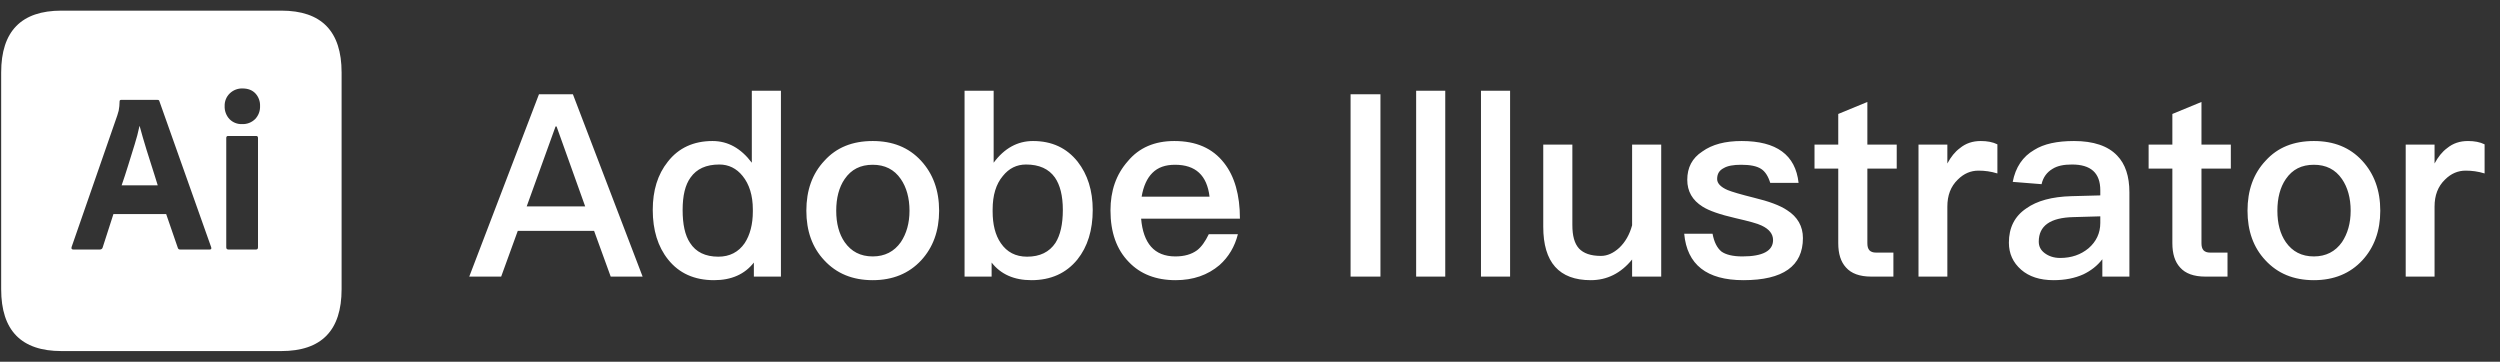 <svg width="235" height="34" viewBox="0 0 235 34" fill="none" xmlns="http://www.w3.org/2000/svg">
<rect x="0" y="0" width="235" height="34" fill="#333333" stroke="none"/>
<g clip-path="url(#clip0_86_71)">
<path fill-rule="evenodd" clip-rule="evenodd" d="M26.444 1H5.777C1.999 1 0.11 2.937 0.11 6.812V27.188C0.11 31.063 1.999 33 5.777 33H26.444C30.221 33 32.11 31.063 32.11 27.188V6.812C32.11 2.937 30.221 1 26.444 1ZM10.661 20.125H15.621L16.716 23.302C16.727 23.349 16.755 23.39 16.795 23.418C16.834 23.446 16.883 23.458 16.931 23.453H19.722C19.851 23.453 19.894 23.381 19.851 23.238L14.977 9.496C14.962 9.424 14.905 9.389 14.805 9.389H11.391C11.37 9.386 11.35 9.387 11.33 9.394C11.31 9.4 11.293 9.411 11.278 9.426C11.264 9.441 11.252 9.459 11.246 9.478C11.239 9.498 11.238 9.519 11.241 9.539C11.24 9.831 11.211 10.122 11.155 10.409C11.112 10.573 11.069 10.72 11.026 10.849L6.731 23.216C6.688 23.374 6.739 23.453 6.882 23.453H9.394C9.453 23.456 9.511 23.438 9.558 23.402C9.605 23.367 9.638 23.317 9.652 23.259L10.661 20.125ZM14.826 17.419H11.434C11.634 16.847 11.838 16.224 12.046 15.551C12.253 14.878 12.457 14.22 12.658 13.576C12.837 13.011 12.988 12.438 13.109 11.858H13.13C13.216 12.173 13.313 12.52 13.42 12.899C13.527 13.279 13.645 13.672 13.774 14.08L14.161 15.304C14.289 15.712 14.411 16.095 14.526 16.453C14.64 16.811 14.74 17.133 14.826 17.419ZM22.108 11.554C22.312 11.636 22.53 11.673 22.749 11.665C22.977 11.675 23.203 11.639 23.416 11.558C23.628 11.476 23.822 11.352 23.984 11.192C24.139 11.03 24.26 10.837 24.339 10.627C24.418 10.417 24.454 10.193 24.445 9.968C24.454 9.75 24.42 9.533 24.344 9.329C24.269 9.124 24.154 8.937 24.005 8.777C23.712 8.469 23.308 8.315 22.792 8.315C22.573 8.309 22.355 8.347 22.15 8.426C21.946 8.506 21.759 8.625 21.601 8.777C21.441 8.93 21.315 9.116 21.232 9.321C21.149 9.526 21.11 9.747 21.117 9.968C21.108 10.192 21.143 10.415 21.221 10.625C21.298 10.835 21.416 11.028 21.568 11.192C21.721 11.35 21.905 11.473 22.108 11.554ZM21.268 12.974V23.238C21.268 23.381 21.332 23.453 21.461 23.453H24.081C24.195 23.453 24.252 23.381 24.252 23.238V12.974C24.252 12.845 24.195 12.781 24.081 12.781H21.439C21.325 12.781 21.268 12.845 21.268 12.974Z" fill="white"/>
</g>
<path d="M50.662 8.864H53.854L60.406 26H57.406L55.846 21.704H48.67L47.11 26H44.11L50.662 8.864ZM49.51 19.4H55.006L52.318 11.888H52.222L49.51 19.4ZM70.671 8.528H73.407V26H70.863V24.68C69.999 25.784 68.751 26.336 67.119 26.336C65.271 26.336 63.831 25.688 62.799 24.392C61.839 23.192 61.359 21.632 61.359 19.736C61.359 17.912 61.815 16.4 62.775 15.2C63.783 13.904 65.199 13.256 66.975 13.256C68.415 13.256 69.639 13.928 70.671 15.296V8.528ZM67.623 15.464C66.375 15.464 65.487 15.872 64.911 16.688C64.407 17.384 64.167 18.392 64.167 19.736C64.167 21.08 64.383 22.112 64.863 22.832C65.415 23.696 66.303 24.128 67.527 24.128C68.583 24.128 69.423 23.696 69.999 22.856C70.503 22.088 70.767 21.08 70.767 19.88V19.688C70.767 18.368 70.431 17.312 69.807 16.544C69.231 15.824 68.487 15.464 67.623 15.464ZM82.037 13.256C83.909 13.256 85.421 13.856 86.573 15.104C87.701 16.328 88.277 17.888 88.277 19.808C88.277 21.704 87.701 23.264 86.597 24.464C85.445 25.712 83.909 26.336 82.037 26.336C80.141 26.336 78.629 25.712 77.477 24.464C76.349 23.264 75.797 21.704 75.797 19.808C75.797 17.888 76.349 16.328 77.501 15.104C78.629 13.856 80.141 13.256 82.037 13.256ZM82.037 15.488C80.885 15.488 80.021 15.92 79.397 16.832C78.869 17.6 78.605 18.608 78.605 19.808C78.605 21.008 78.869 21.992 79.397 22.76C80.021 23.648 80.885 24.104 82.037 24.104C83.165 24.104 84.053 23.648 84.677 22.76C85.205 21.968 85.493 20.984 85.493 19.808C85.493 18.608 85.205 17.6 84.677 16.832C84.053 15.92 83.165 15.488 82.037 15.488ZM90.668 8.528H93.403V15.296C94.412 13.928 95.659 13.256 97.1 13.256C98.876 13.256 100.268 13.904 101.3 15.2C102.236 16.4 102.716 17.912 102.716 19.736C102.716 21.632 102.236 23.192 101.276 24.392C100.22 25.688 98.779 26.336 96.956 26.336C95.323 26.336 94.076 25.784 93.212 24.68V26H90.668V8.528ZM96.451 15.464C95.564 15.464 94.844 15.824 94.267 16.544C93.62 17.312 93.308 18.368 93.308 19.688V19.88C93.308 21.08 93.547 22.088 94.076 22.856C94.651 23.696 95.468 24.128 96.547 24.128C97.748 24.128 98.635 23.696 99.212 22.832C99.668 22.112 99.907 21.08 99.907 19.736C99.907 18.392 99.644 17.384 99.163 16.688C98.588 15.872 97.675 15.464 96.451 15.464ZM110.385 13.256C112.425 13.256 113.985 13.928 115.065 15.32C116.049 16.568 116.553 18.32 116.553 20.552H107.265C107.361 21.704 107.673 22.592 108.201 23.192C108.729 23.792 109.497 24.104 110.481 24.104C111.321 24.104 111.993 23.912 112.521 23.528C112.929 23.216 113.289 22.712 113.625 22.016H116.361C116.073 23.168 115.497 24.152 114.633 24.92C113.529 25.856 112.161 26.336 110.505 26.336C108.657 26.336 107.193 25.76 106.113 24.632C104.961 23.456 104.385 21.848 104.385 19.784C104.385 17.936 104.913 16.4 106.017 15.152C107.073 13.88 108.537 13.256 110.385 13.256ZM110.457 15.488C109.545 15.488 108.849 15.728 108.321 16.256C107.817 16.76 107.481 17.504 107.313 18.488H113.697C113.457 16.472 112.377 15.488 110.457 15.488ZM126.954 8.864H129.762V26H126.954V8.864ZM133.118 8.528H135.854V26H133.118V8.528ZM139.212 8.528H141.948V26H139.212V8.528ZM145.066 13.592H147.802V21.152C147.802 22.16 147.994 22.88 148.426 23.36C148.858 23.816 149.53 24.056 150.49 24.056C151.09 24.056 151.666 23.792 152.218 23.288C152.77 22.76 153.178 22.064 153.418 21.176V13.592H156.154V26H153.418V24.392C152.362 25.688 151.066 26.336 149.53 26.336C146.554 26.336 145.066 24.656 145.066 21.32V13.592ZM163.715 13.256C166.979 13.256 168.779 14.552 169.067 17.192H166.403C166.211 16.568 165.923 16.112 165.539 15.872C165.131 15.608 164.507 15.488 163.667 15.488C162.947 15.488 162.395 15.584 162.035 15.8C161.603 16.016 161.411 16.352 161.411 16.832C161.411 17.216 161.723 17.576 162.395 17.864C162.803 18.032 163.619 18.272 164.867 18.584C166.259 18.92 167.315 19.304 167.987 19.76C168.971 20.384 169.475 21.272 169.475 22.376C169.475 25.016 167.603 26.336 163.883 26.336C160.427 26.336 158.579 24.872 158.315 21.968H160.979C161.123 22.76 161.411 23.312 161.819 23.648C162.227 23.936 162.875 24.104 163.787 24.104C165.707 24.104 166.667 23.576 166.667 22.568C166.667 21.992 166.307 21.536 165.587 21.2C165.203 21.008 164.387 20.792 163.139 20.504C161.675 20.168 160.643 19.808 160.043 19.424C159.083 18.824 158.603 17.984 158.603 16.904C158.603 15.752 159.059 14.864 160.019 14.24C160.955 13.568 162.179 13.256 163.715 13.256ZM175.532 9.584V13.592H178.292V15.848H175.532V22.856C175.532 23.144 175.58 23.36 175.724 23.528C175.868 23.672 176.06 23.744 176.348 23.744H177.98V26H175.892C174.812 26 174.02 25.712 173.516 25.136C173.036 24.608 172.796 23.864 172.796 22.856V15.848H170.564V13.592H172.796V10.712L175.532 9.584ZM186.195 13.256C186.795 13.256 187.323 13.352 187.755 13.568V16.304C187.131 16.112 186.555 16.04 185.979 16.04C185.259 16.04 184.611 16.304 184.035 16.88C183.363 17.528 183.051 18.368 183.051 19.424V26H180.339V13.592H183.051V15.368C183.387 14.744 183.771 14.264 184.227 13.928C184.779 13.472 185.427 13.256 186.195 13.256ZM194.956 13.256C196.78 13.256 198.148 13.712 199.012 14.624C199.78 15.416 200.164 16.568 200.164 18.08V26H197.62V24.368C197.14 24.992 196.54 25.448 195.844 25.784C195.052 26.144 194.116 26.336 193.036 26.336C191.74 26.336 190.732 26 189.988 25.352C189.22 24.68 188.836 23.84 188.836 22.808C188.836 21.416 189.364 20.336 190.468 19.592C191.476 18.872 192.892 18.488 194.716 18.44L197.428 18.368V17.888C197.428 16.256 196.54 15.464 194.764 15.464C193.996 15.464 193.396 15.584 192.94 15.872C192.412 16.184 192.052 16.664 191.908 17.312L189.196 17.096C189.46 15.728 190.132 14.72 191.212 14.096C192.124 13.52 193.372 13.256 194.956 13.256ZM197.428 20.336L194.908 20.408C192.724 20.456 191.644 21.224 191.644 22.712C191.644 23.144 191.812 23.504 192.196 23.792C192.58 24.08 193.06 24.248 193.66 24.248C194.716 24.248 195.604 23.936 196.324 23.336C197.044 22.712 197.428 21.92 197.428 20.96V20.336ZM206.938 9.584V13.592H209.698V15.848H206.938V22.856C206.938 23.144 206.986 23.36 207.13 23.528C207.274 23.672 207.466 23.744 207.754 23.744H209.386V26H207.298C206.218 26 205.426 25.712 204.922 25.136C204.442 24.608 204.202 23.864 204.202 22.856V15.848H201.97V13.592H204.202V10.712L206.938 9.584ZM217.506 13.256C219.378 13.256 220.89 13.856 222.042 15.104C223.17 16.328 223.746 17.888 223.746 19.808C223.746 21.704 223.17 23.264 222.066 24.464C220.914 25.712 219.378 26.336 217.506 26.336C215.61 26.336 214.098 25.712 212.946 24.464C211.818 23.264 211.266 21.704 211.266 19.808C211.266 17.888 211.818 16.328 212.97 15.104C214.098 13.856 215.61 13.256 217.506 13.256ZM217.506 15.488C216.354 15.488 215.49 15.92 214.866 16.832C214.338 17.6 214.074 18.608 214.074 19.808C214.074 21.008 214.338 21.992 214.866 22.76C215.49 23.648 216.354 24.104 217.506 24.104C218.634 24.104 219.522 23.648 220.146 22.76C220.674 21.968 220.962 20.984 220.962 19.808C220.962 18.608 220.674 17.6 220.146 16.832C219.522 15.92 218.634 15.488 217.506 15.488ZM231.992 13.256C232.592 13.256 233.12 13.352 233.552 13.568V16.304C232.928 16.112 232.352 16.04 231.776 16.04C231.056 16.04 230.408 16.304 229.832 16.88C229.16 17.528 228.848 18.368 228.848 19.424V26H226.136V13.592H228.848V15.368C229.184 14.744 229.568 14.264 230.024 13.928C230.576 13.472 231.224 13.256 231.992 13.256Z" fill="white"/>
<defs>
<clipPath id="clip0_86_71">
<rect width="32" height="32" fill="white" transform="translate(0.11 1)"/>
</clipPath>
</defs>
</svg>
